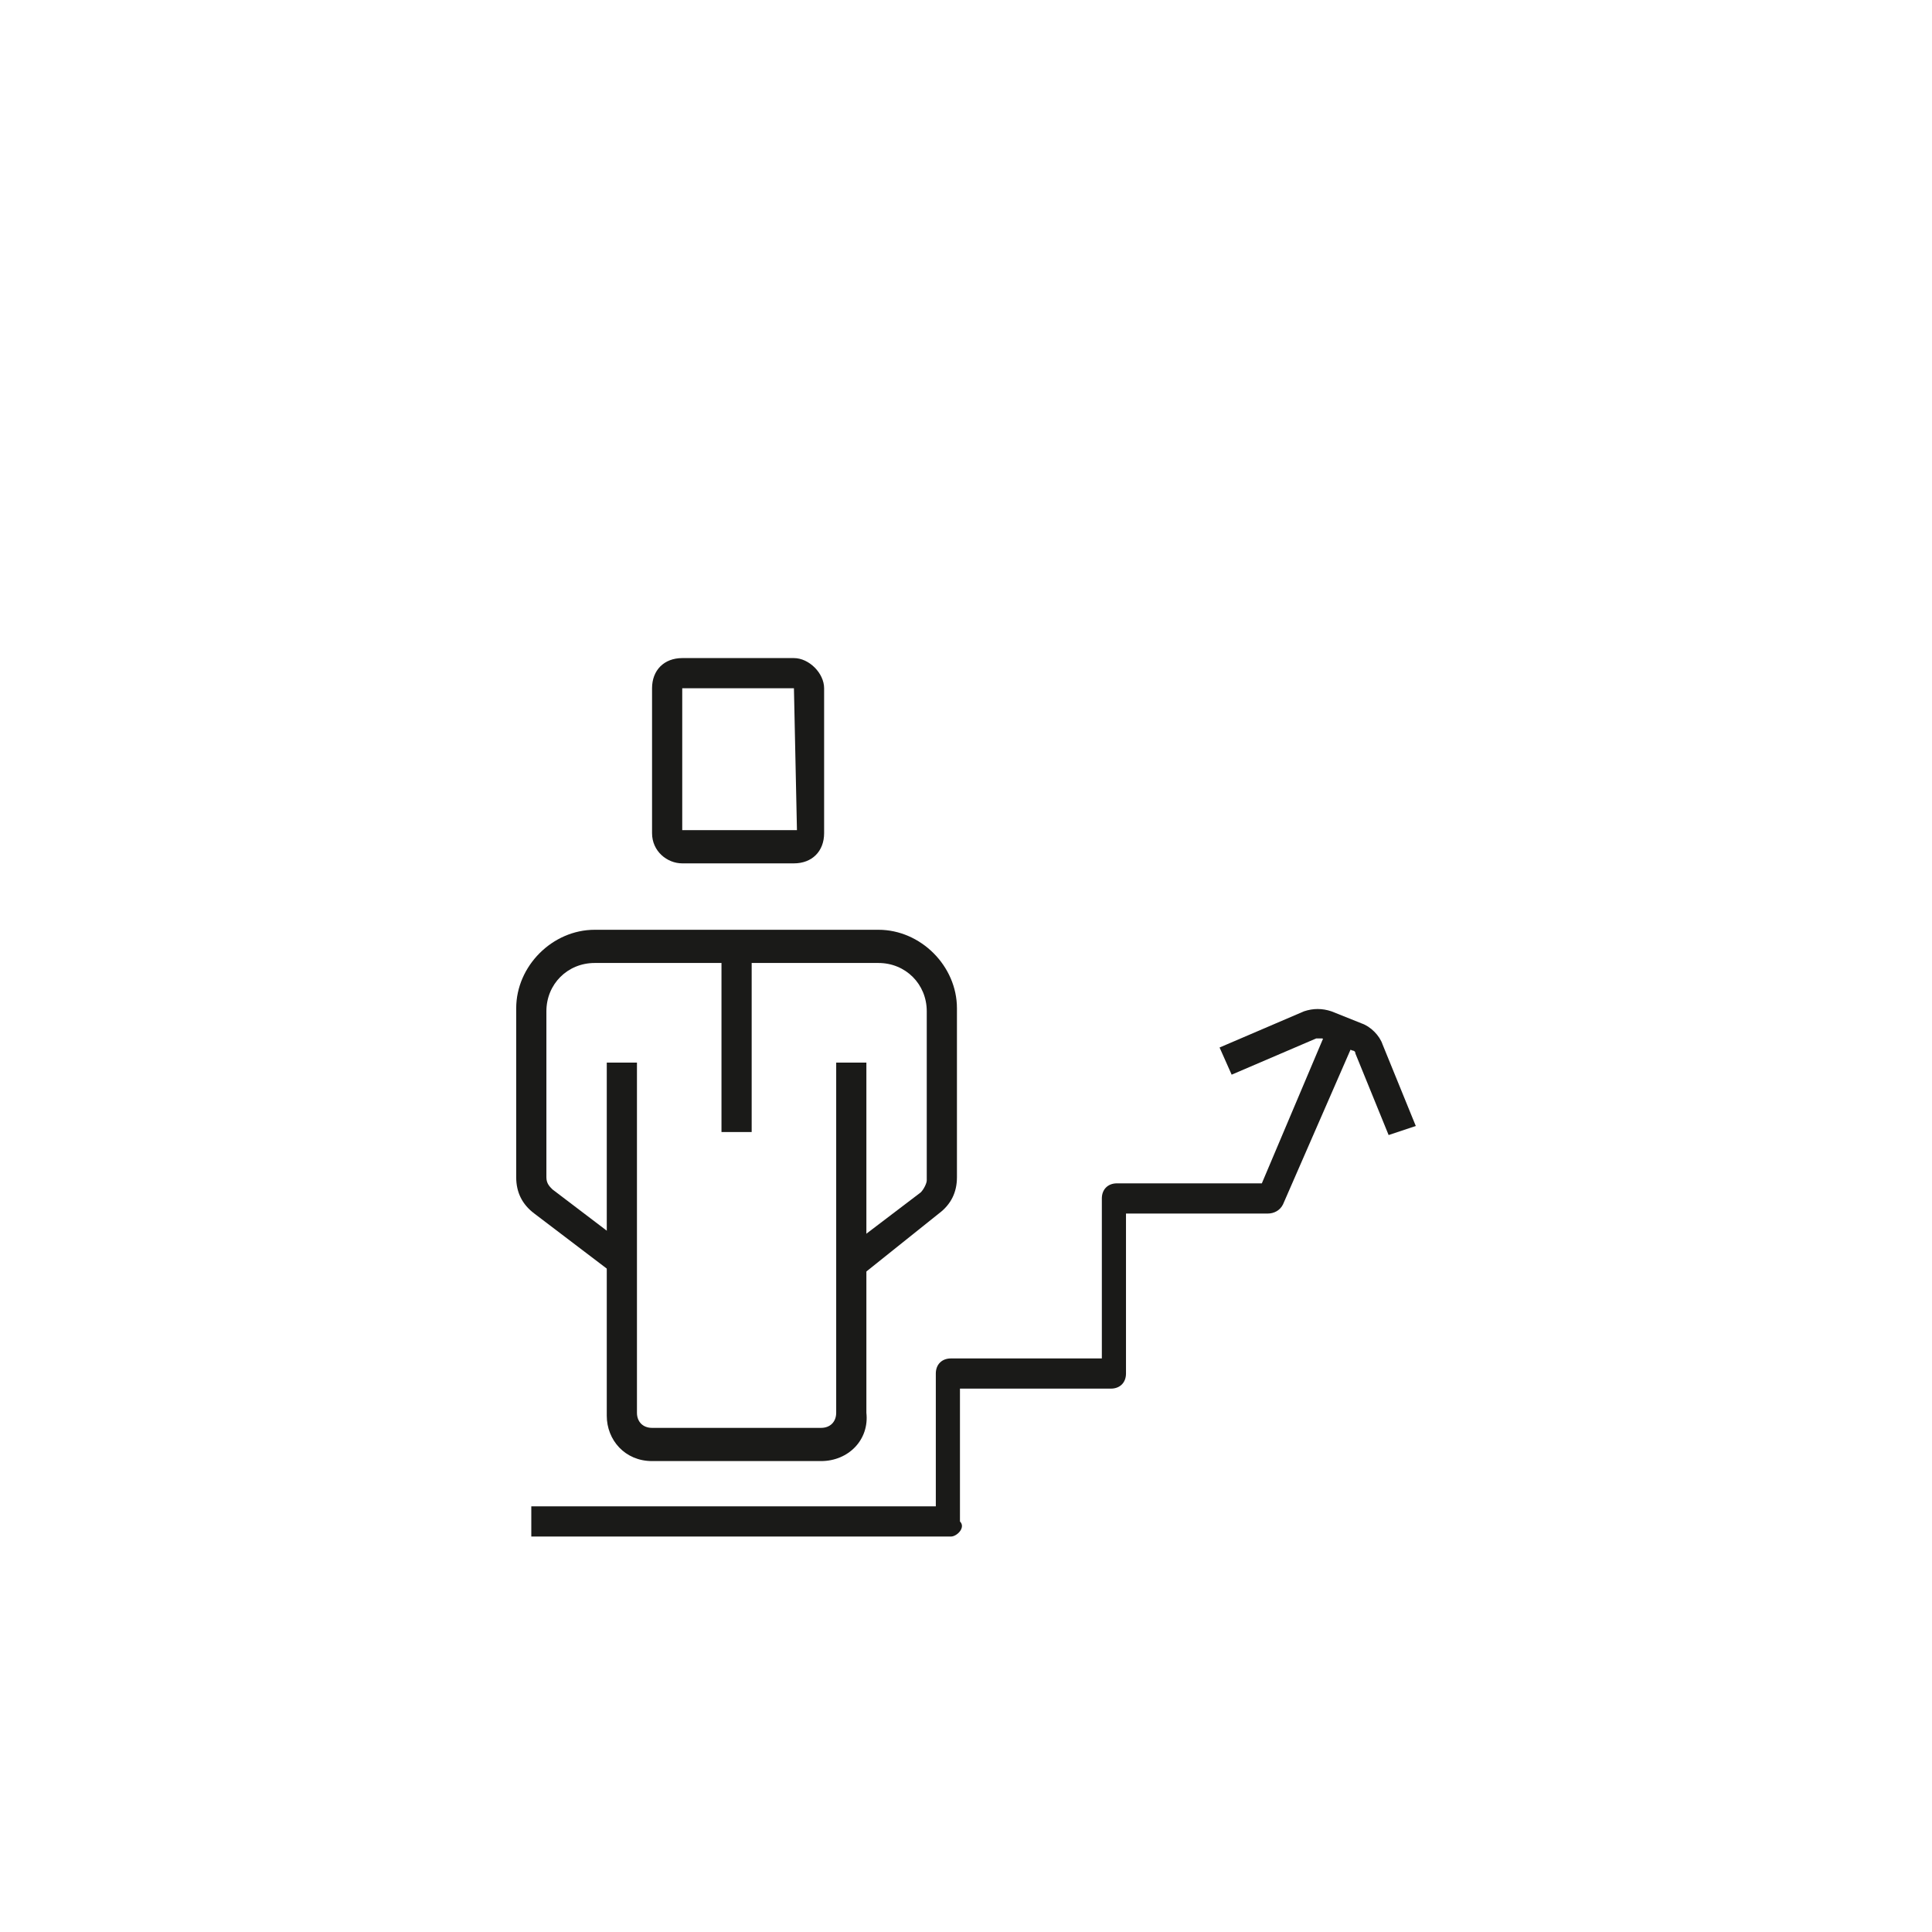 <?xml version="1.0" encoding="utf-8"?>
<!-- Generator: Adobe Illustrator 24.0.3, SVG Export Plug-In . SVG Version: 6.00 Build 0)  -->
<svg version="1.1" id="path" xmlns="http://www.w3.org/2000/svg" xmlns:xlink="http://www.w3.org/1999/xlink" x="0px" y="0px"
	 viewBox="0 0 64 64" style="enable-background:new 0 0 64 64;" xml:space="preserve">
<style type="text/css">
	.st0{fill:#1A1A18;}
</style>
<title>career_development</title>
<path class="st0" d="M26.3,22.8C26.3,22.8,26.3,22.8,26.3,22.8L26.3,22.8l0.1,4.7c0,0,0,0-0.1,0h-3.7c0,0,0,0,0,0l0,0l0-4.7
	c0,0,0,0,0.1,0H26.3 M26.3,21.8h-3.7c-0.6,0-1,0.4-1,1v4.8c0,0.6,0.5,1,1,1h3.7c0.6,0,1-0.4,1-1v-4.8C27.3,22.3,26.8,21.8,26.3,21.8
	L26.3,21.8z"/>
<path class="st0" d="M28.6,42.2L28,41.4l2.5-1.9c0.1-0.1,0.2-0.3,0.2-0.4v-5.6c0-0.9-0.7-1.6-1.6-1.6h-9.4c-0.9,0-1.6,0.7-1.6,1.6
	V39c0,0.2,0.1,0.3,0.2,0.4l2.5,1.9l-0.6,0.8l-2.5-1.9c-0.4-0.3-0.6-0.7-0.6-1.2v-5.6c0-1.4,1.2-2.6,2.6-2.6h9.4
	c1.4,0,2.6,1.2,2.6,2.6V39c0,0.5-0.2,0.9-0.6,1.2L28.6,42.2z"/>
<path class="st0" d="M27.2,48.4h-5.6c-0.9,0-1.5-0.7-1.5-1.5V35.2h1v11.6c0,0.3,0.2,0.5,0.5,0.5h5.6c0.3,0,0.5-0.2,0.5-0.5V35.2h1
	v11.6C28.8,47.7,28.1,48.4,27.2,48.4z"/>
<rect x="23.9" y="31.3" class="st0" width="1" height="6.2"/>
<path class="st0" d="M31.5,50.9H17.6v-1H31v-4.4c0-0.3,0.2-0.5,0.5-0.5c0,0,0,0,0,0h5v-5.3c0-0.3,0.2-0.5,0.5-0.5c0,0,0,0,0,0h4.8
	L44,34l0.9,0.4l-2.4,5.5c-0.1,0.2-0.3,0.3-0.5,0.3h-4.7v5.3c0,0.3-0.2,0.5-0.5,0.5c0,0,0,0,0,0h-5v4.4C32,50.6,31.7,50.9,31.5,50.9
	C31.5,50.9,31.5,50.9,31.5,50.9z"/>
<path class="st0" d="M46,37.6l-1.1-2.7c0-0.1-0.1-0.1-0.1-0.1l-1-0.4c-0.1,0-0.1,0-0.2,0l-2.8,1.2l-0.4-0.9l2.8-1.2
	c0.3-0.1,0.6-0.1,0.9,0l1,0.4c0.3,0.1,0.6,0.4,0.7,0.7l1.1,2.7L46,37.6z"/>
</svg>
